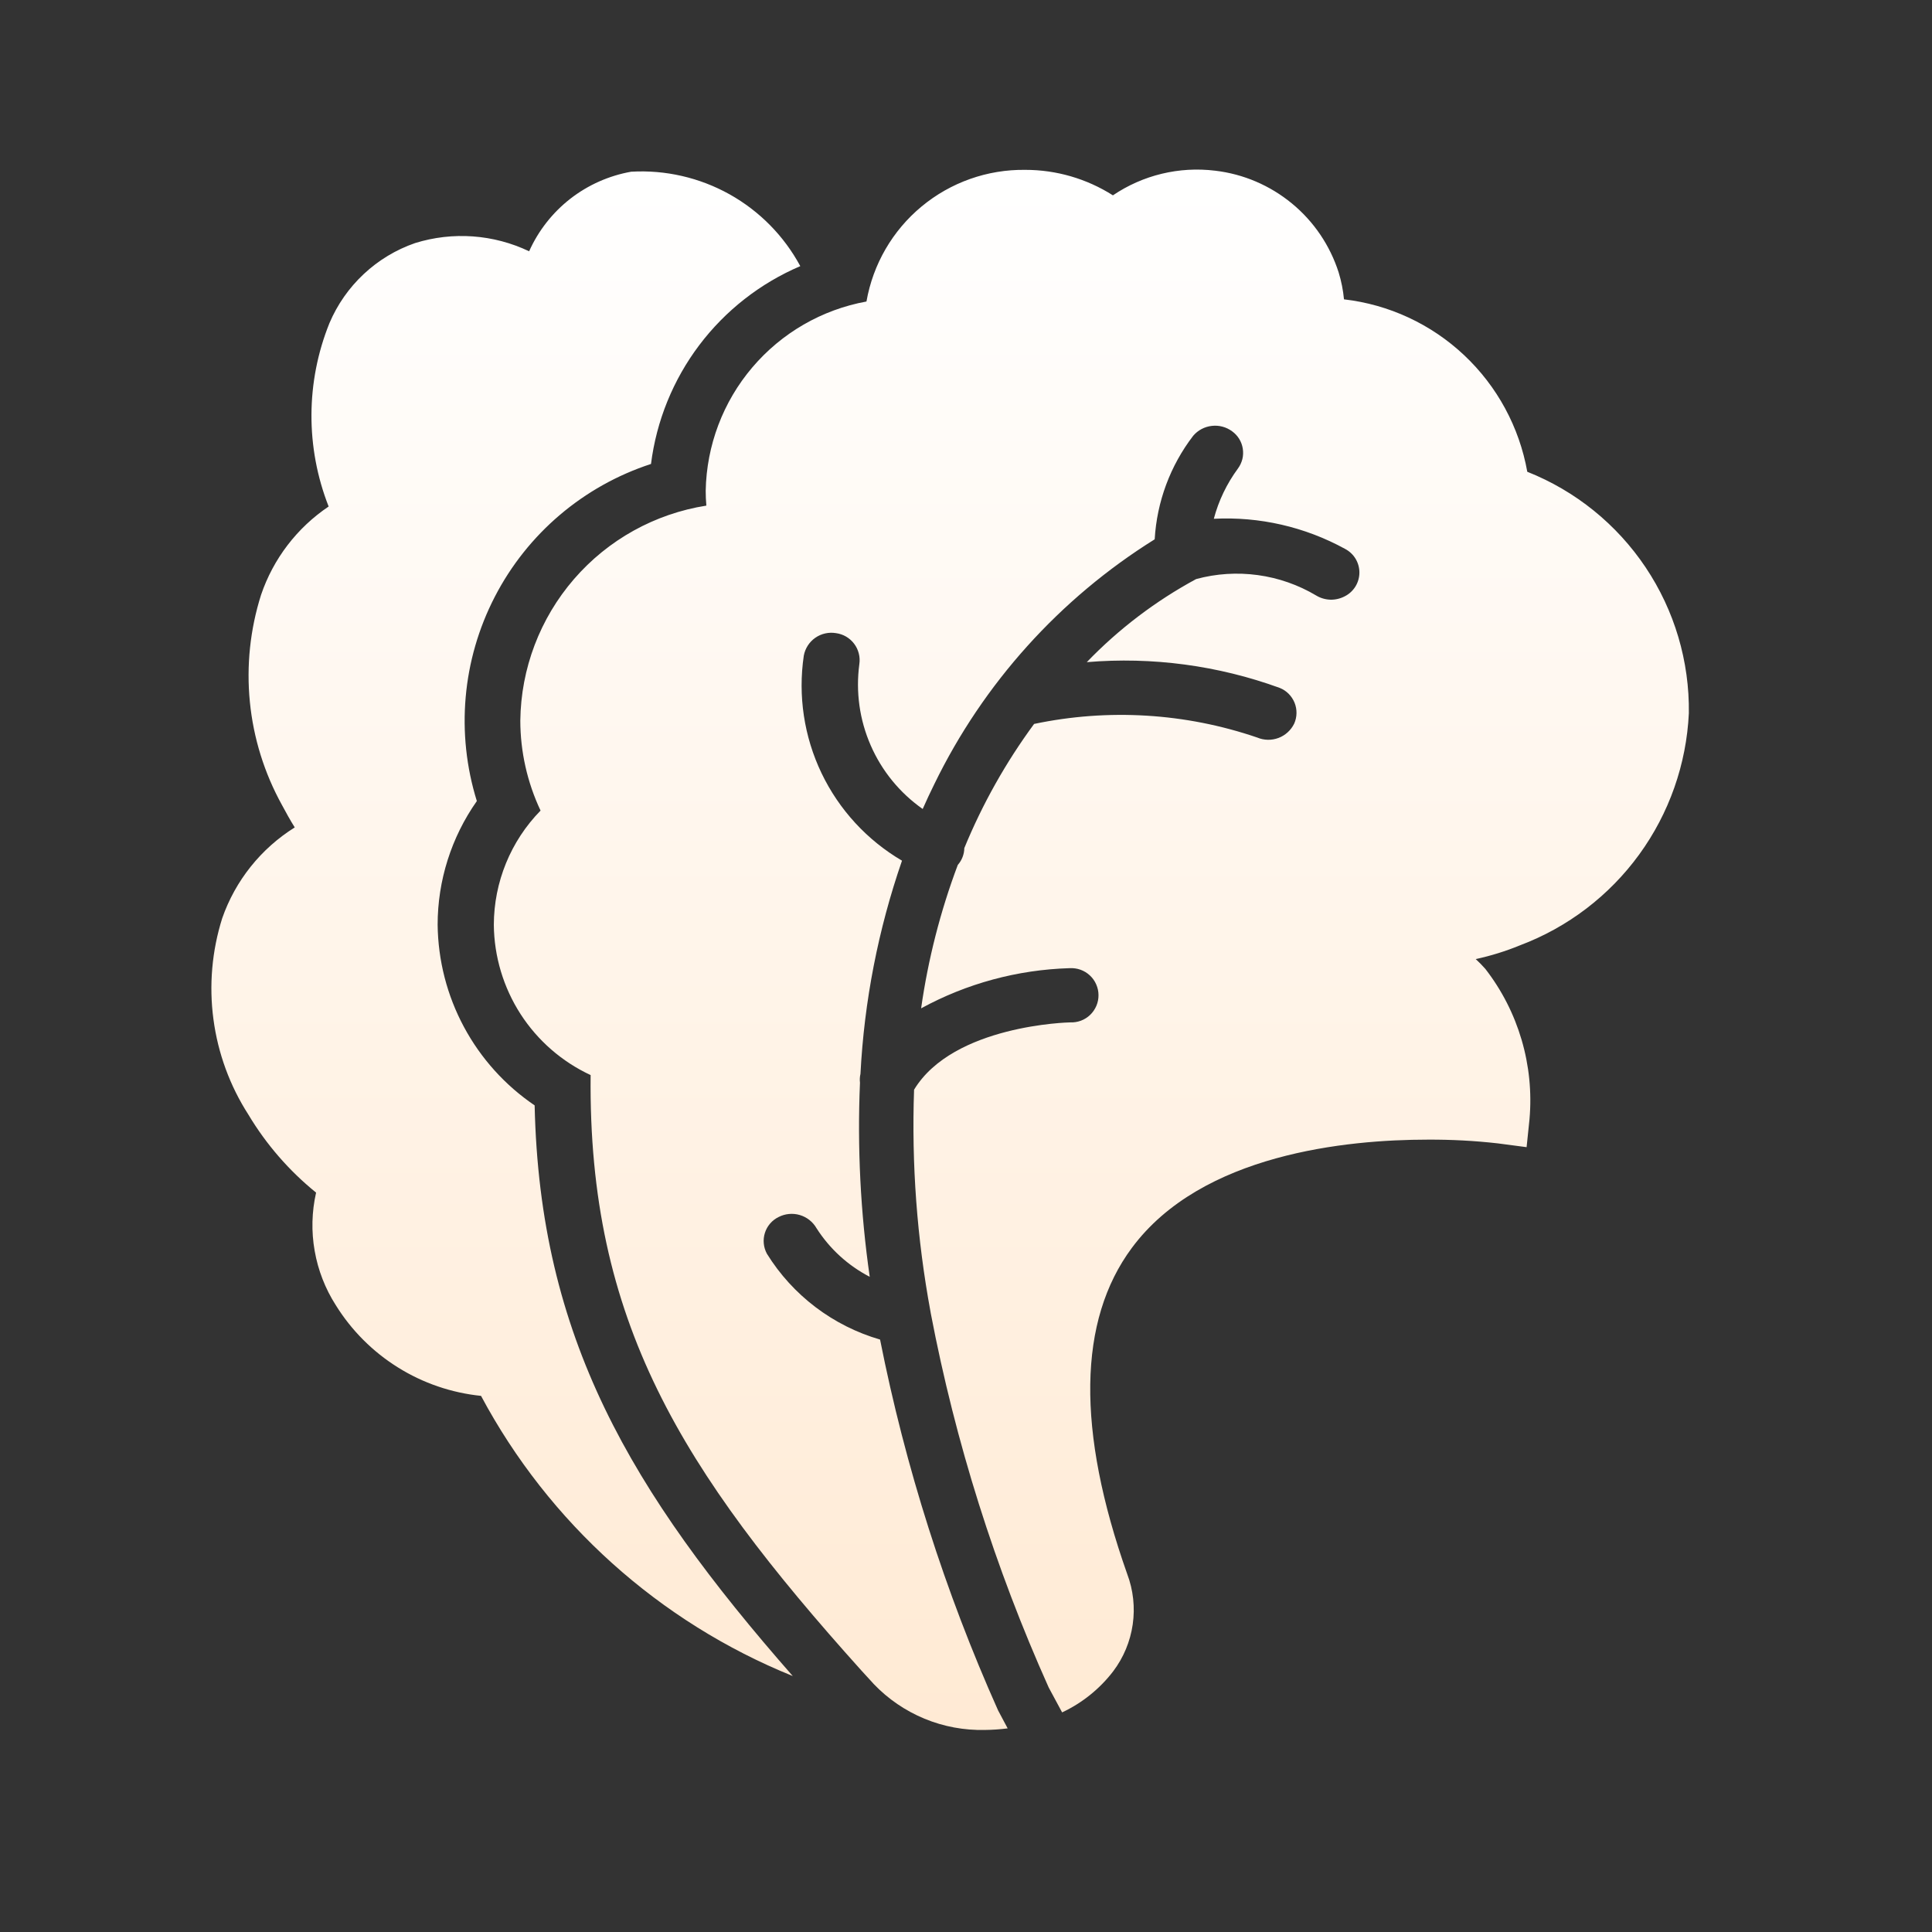 <svg width="48" height="48" viewBox="0 0 48 48" fill="none" xmlns="http://www.w3.org/2000/svg">
<rect x="0" y="0" width="48" height="48" fill="#333333" stroke="none"/>
<path d="M10.873 22.98C10.872 21.878 11.213 20.803 11.847 19.902C11.323 18.218 11.483 16.394 12.293 14.827C13.102 13.26 14.497 12.074 16.174 11.527C16.309 10.455 16.723 9.437 17.373 8.575C18.024 7.713 18.89 7.036 19.883 6.612C19.479 5.862 18.869 5.243 18.125 4.827C17.38 4.412 16.533 4.217 15.682 4.266C15.13 4.364 14.61 4.595 14.168 4.939C13.726 5.284 13.375 5.732 13.146 6.243C12.261 5.821 11.249 5.748 10.313 6.039C9.839 6.203 9.404 6.465 9.038 6.808C8.671 7.151 8.381 7.566 8.185 8.028C7.596 9.488 7.589 11.118 8.165 12.584C7.38 13.112 6.79 13.883 6.486 14.779C6.214 15.637 6.119 16.543 6.208 17.439C6.296 18.336 6.567 19.205 7.002 19.994C7.104 20.183 7.206 20.372 7.323 20.557C6.483 21.082 5.847 21.878 5.521 22.813C5.265 23.624 5.19 24.482 5.303 25.325C5.415 26.168 5.711 26.976 6.171 27.692C6.613 28.431 7.183 29.087 7.853 29.63C7.745 30.106 7.733 30.598 7.818 31.078C7.902 31.559 8.081 32.018 8.344 32.429C8.733 33.055 9.261 33.583 9.886 33.973C10.511 34.364 11.218 34.605 11.951 34.68C13.638 37.836 16.379 40.299 19.696 41.641C15.655 37.035 13.409 33.22 13.283 27.463C12.549 26.965 11.947 26.297 11.527 25.515C11.107 24.734 10.883 23.862 10.873 22.975V22.98ZM41.959 17.72C41.977 16.431 41.602 15.167 40.885 14.096C40.168 13.025 39.143 12.196 37.945 11.721C37.747 10.612 37.197 9.597 36.377 8.825C35.557 8.053 34.51 7.566 33.391 7.437C33.37 7.21 33.325 6.987 33.259 6.77C33.044 6.098 32.641 5.502 32.096 5.054C31.552 4.606 30.891 4.323 30.191 4.241C29.297 4.131 28.395 4.349 27.65 4.853C26.998 4.439 26.242 4.219 25.47 4.22C24.531 4.208 23.619 4.531 22.897 5.13C22.174 5.729 21.689 6.566 21.527 7.491C20.421 7.692 19.419 8.271 18.691 9.128C17.963 9.984 17.554 11.067 17.533 12.191C17.533 12.314 17.538 12.438 17.549 12.562C16.272 12.763 15.107 13.409 14.261 14.387C13.415 15.365 12.942 16.61 12.927 17.903C12.928 18.676 13.1 19.439 13.43 20.139C12.687 20.898 12.271 21.917 12.269 22.979C12.277 23.765 12.507 24.532 12.932 25.193C13.358 25.853 13.962 26.379 14.674 26.71C14.61 32.812 16.918 36.517 21.406 41.509L21.661 41.787L21.707 41.838C22.063 42.211 22.493 42.504 22.969 42.701C23.445 42.898 23.957 42.992 24.472 42.98C24.661 42.978 24.849 42.965 25.035 42.941L24.797 42.494C23.478 39.543 22.494 36.452 21.865 33.281C20.696 32.942 19.694 32.182 19.053 31.148C19.011 31.069 18.984 30.983 18.976 30.894C18.967 30.805 18.977 30.715 19.004 30.63C19.031 30.545 19.075 30.466 19.133 30.399C19.191 30.331 19.263 30.276 19.343 30.237C19.506 30.153 19.695 30.135 19.871 30.187C20.047 30.239 20.196 30.357 20.287 30.516C20.614 31.027 21.069 31.443 21.608 31.722C21.379 30.125 21.297 28.512 21.366 26.9C21.357 26.827 21.361 26.753 21.378 26.681C21.471 24.875 21.819 23.092 22.41 21.383C21.542 20.874 20.846 20.117 20.411 19.21C19.976 18.302 19.823 17.286 19.97 16.29C20.003 16.111 20.105 15.951 20.255 15.846C20.404 15.742 20.589 15.7 20.769 15.73C20.858 15.742 20.944 15.771 21.021 15.816C21.099 15.862 21.167 15.922 21.221 15.994C21.275 16.065 21.314 16.147 21.336 16.234C21.359 16.321 21.363 16.412 21.35 16.5C21.258 17.187 21.355 17.886 21.633 18.52C21.91 19.155 22.357 19.701 22.924 20.099C23.019 19.887 23.115 19.676 23.214 19.479C24.431 16.978 26.328 14.871 28.688 13.399C28.742 12.465 29.075 11.568 29.646 10.825C29.763 10.688 29.928 10.601 30.107 10.581C30.286 10.56 30.466 10.608 30.611 10.715C30.682 10.766 30.742 10.83 30.788 10.905C30.833 10.979 30.864 11.062 30.877 11.148C30.89 11.235 30.887 11.323 30.866 11.408C30.844 11.492 30.807 11.572 30.755 11.642C30.479 12.017 30.276 12.44 30.157 12.889C31.291 12.831 32.418 13.089 33.414 13.635C33.522 13.691 33.613 13.775 33.677 13.879C33.74 13.983 33.774 14.102 33.774 14.224C33.774 14.346 33.74 14.465 33.677 14.569C33.613 14.673 33.522 14.758 33.414 14.813C33.303 14.872 33.179 14.902 33.054 14.899C32.929 14.895 32.807 14.86 32.7 14.795C32.255 14.53 31.762 14.358 31.25 14.288C30.738 14.218 30.216 14.251 29.717 14.387C28.711 14.931 27.794 15.627 27.001 16.451C28.627 16.314 30.262 16.533 31.795 17.091C31.878 17.124 31.953 17.174 32.016 17.237C32.079 17.3 32.129 17.376 32.163 17.459C32.196 17.541 32.213 17.63 32.211 17.719C32.21 17.809 32.19 17.897 32.154 17.978C32.074 18.142 31.934 18.27 31.764 18.334C31.593 18.398 31.404 18.395 31.236 18.324C29.452 17.714 27.537 17.598 25.692 17.986C24.99 18.94 24.408 19.976 23.958 21.071C23.956 21.225 23.898 21.373 23.796 21.489C23.363 22.64 23.058 23.835 22.885 25.052C24.017 24.434 25.279 24.093 26.569 24.054H26.577C26.668 24.049 26.76 24.062 26.846 24.093C26.932 24.124 27.011 24.172 27.078 24.235C27.145 24.297 27.199 24.373 27.235 24.457C27.272 24.541 27.292 24.631 27.292 24.723C27.293 24.814 27.275 24.905 27.239 24.99C27.203 25.074 27.151 25.15 27.085 25.214C27.019 25.277 26.941 25.327 26.855 25.359C26.769 25.391 26.677 25.405 26.586 25.401C26.556 25.401 23.684 25.466 22.71 27.073C22.645 28.92 22.782 30.77 23.118 32.588C23.121 32.603 23.124 32.619 23.126 32.635C23.738 35.835 24.721 38.953 26.055 41.926L26.388 42.544C26.886 42.31 27.321 41.961 27.656 41.524C27.914 41.183 28.081 40.782 28.142 40.359C28.203 39.936 28.156 39.504 28.005 39.105C26.743 35.535 26.781 32.807 28.121 31.003C29.855 28.663 33.471 28.314 35.47 28.314C36.053 28.311 36.635 28.341 37.214 28.407L37.928 28.501L38 27.806C38.118 26.468 37.726 25.134 36.903 24.072C36.828 23.987 36.748 23.905 36.664 23.828C37.039 23.747 37.407 23.633 37.762 23.487C38.948 23.041 39.978 22.257 40.724 21.232C41.47 20.207 41.899 18.986 41.959 17.72Z" fill="url(#paint0_linear_153_6259)"/>
<defs>
<linearGradient id="paint0_linear_153_6259" x1="23.606" y1="4.213" x2="23.606" y2="42.981" gradientUnits="userSpaceOnUse">
<stop stop-color="white"/>
<stop offset="1" stop-color="#FFEAD4"/>
</linearGradient>
</defs>
</svg>

